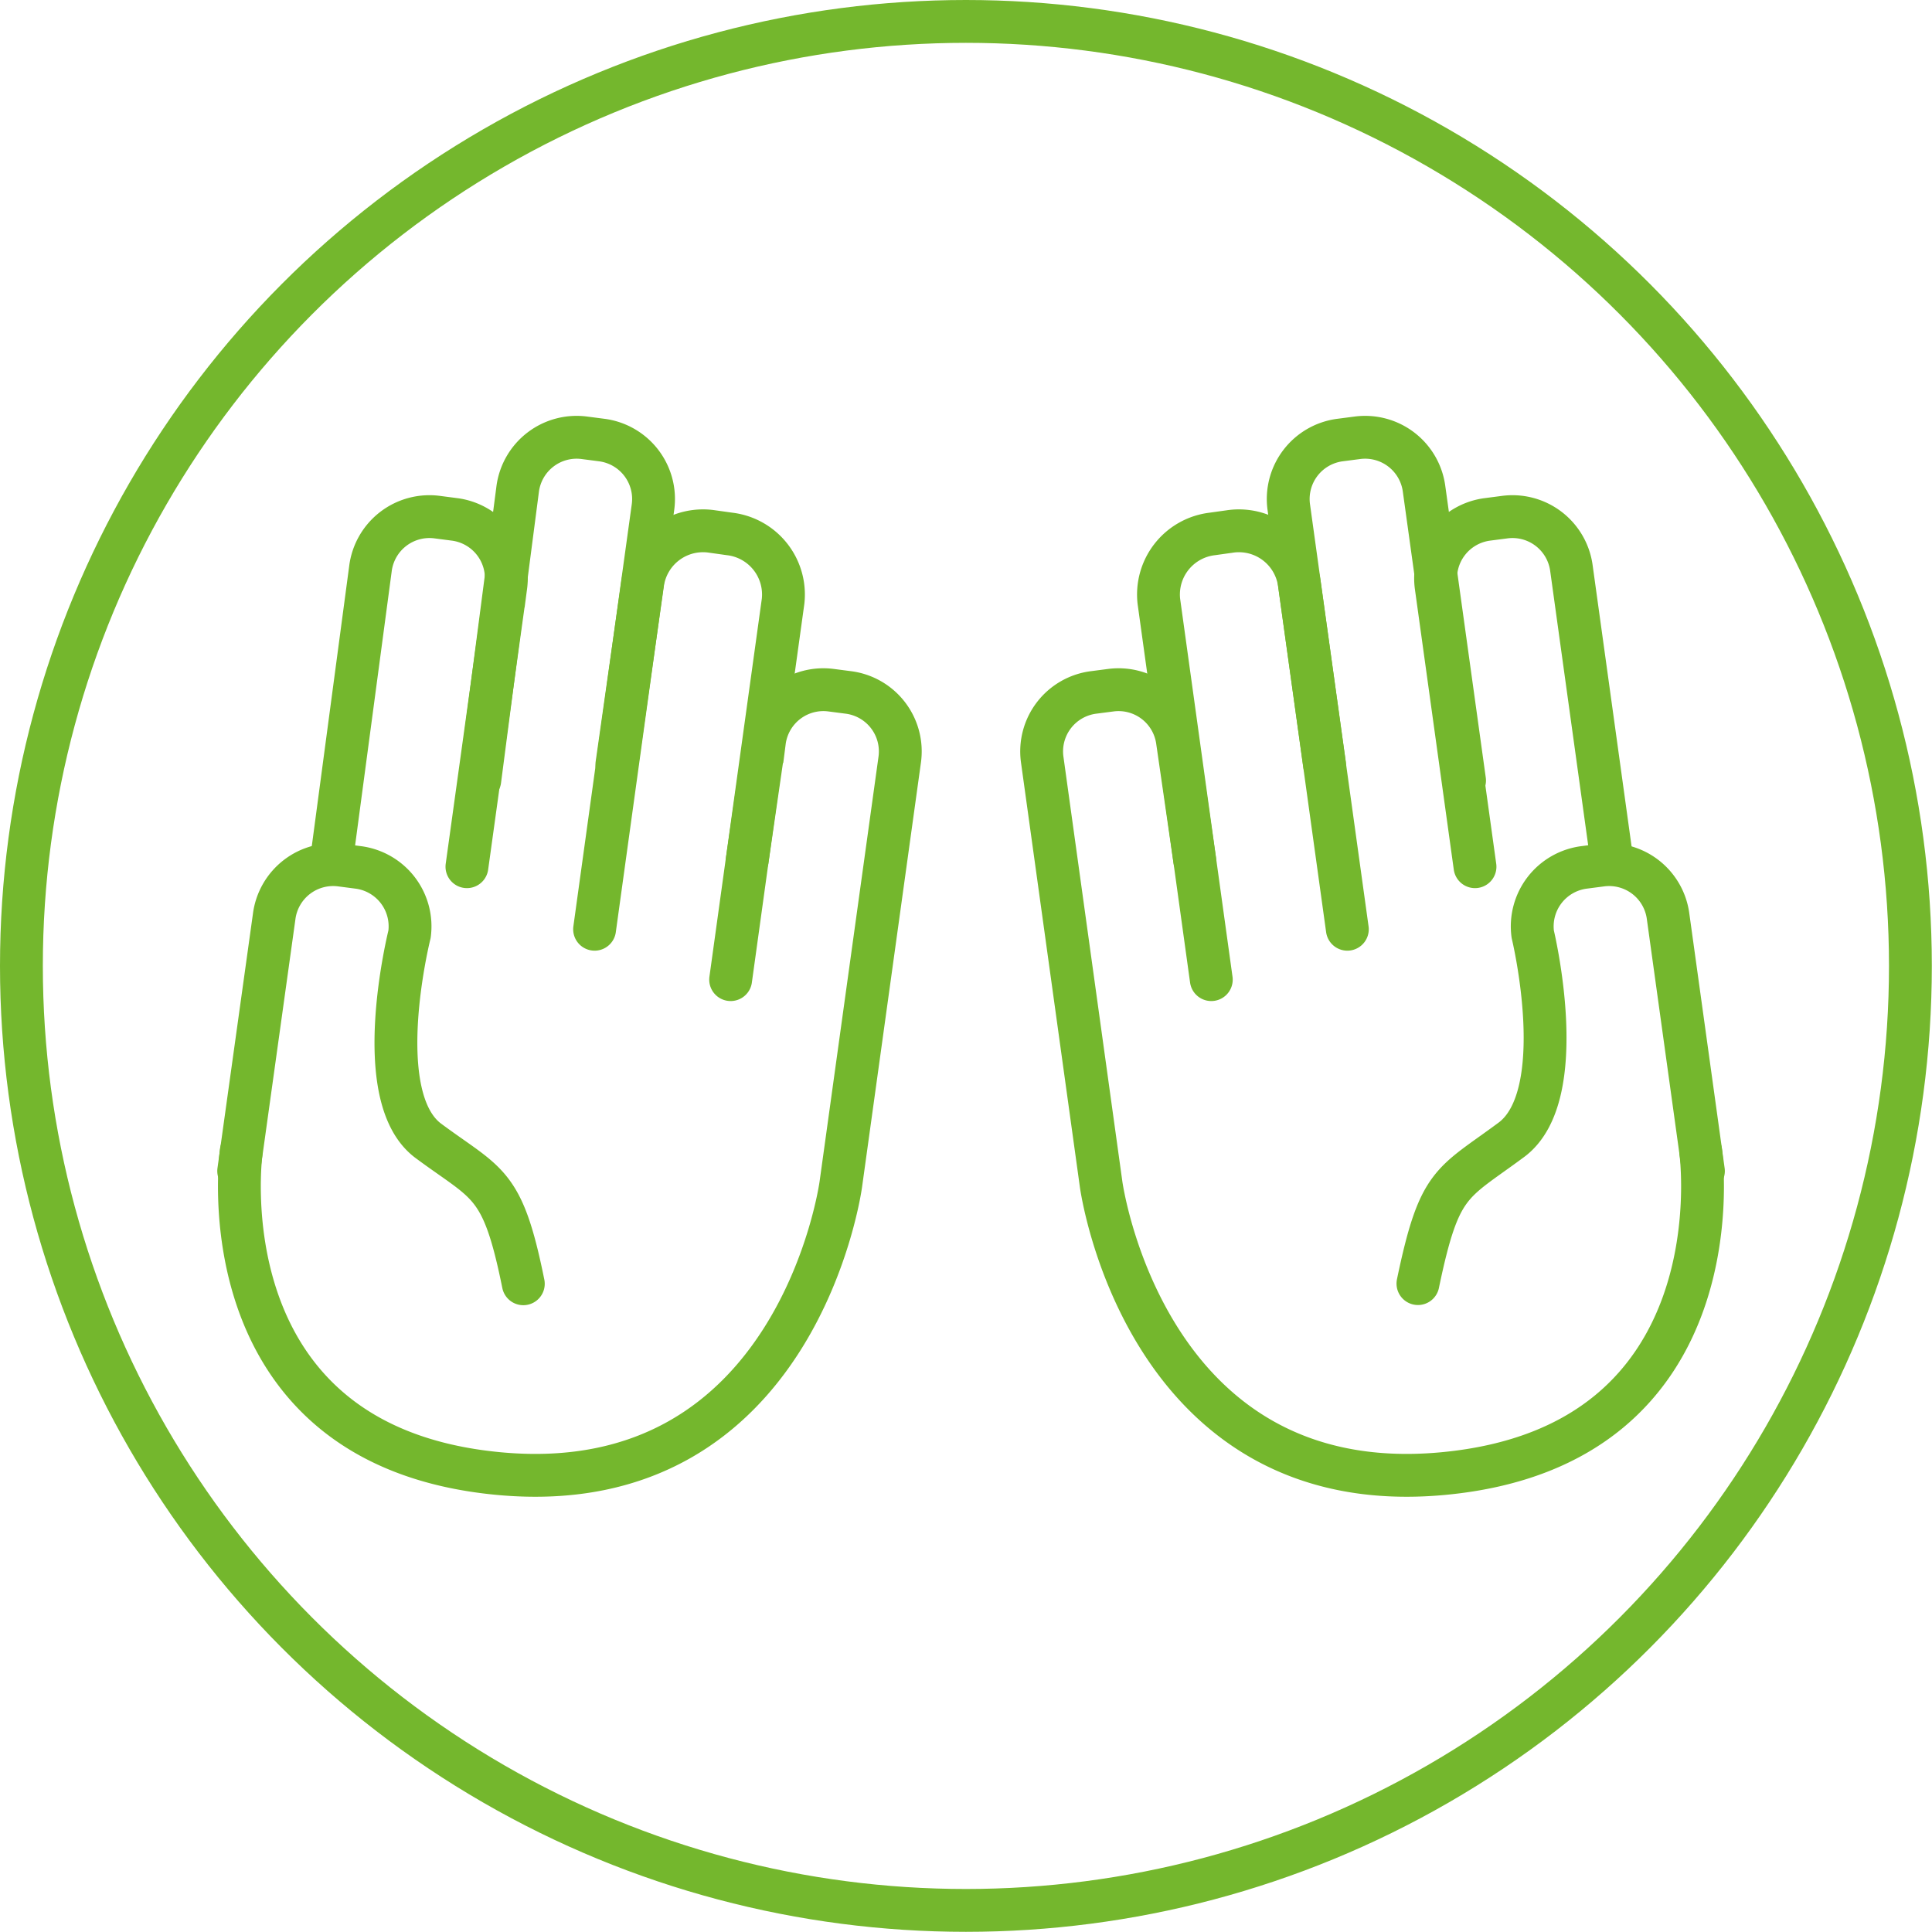 <svg xmlns="http://www.w3.org/2000/svg" height="86" width="86" viewBox="0 0 112.75 112.75">
	<defs><style>.cls-1,.cls-2{fill:none;stroke:#74b72d;stroke-linecap:round;stroke-width:2.5px;}.cls-1{stroke-miterlimit:10;}.cls-2{stroke-linejoin:round;}</style></defs>
	<path class="cls-1" d="M69.72,50.18l-1-6.9a3.47,3.47,0,0,0-3.9-3l-1,.13a3.47,3.47,0,0,0-3,3.9l3.44,24.8S66.76,87.61,84.19,86,99.25,67.19,99.25,67.19"/><path class="cls-1" d="M70.69,57.17,67.63,35.09a3.56,3.56,0,0,1,3.12-3.93l1-.14A3.56,3.56,0,0,1,75.82,34L77.3,44.62"/><path class="cls-1" d="M78.63,54.23,75.21,29.58a3.47,3.47,0,0,1,3-3.9l1-.13a3.47,3.47,0,0,1,3.9,3l2.36,17"/><path class="cls-1" d="M86.08,50.58,83.81,34.21a3.47,3.47,0,0,1,3-3.9l1-.13a3.47,3.47,0,0,1,3.9,3l2.32,16.75"/><path class="cls-2" d="M99.41,68.34,97.35,53.49a3.47,3.47,0,0,0-3.9-3l-1,.13a3.47,3.47,0,0,0-3,3.9s2.27,9.39-1.25,12S84,68.92,82.75,74.91"/><circle class="cls-2" cx="56.37" cy="56.37" r="55.12"/><path class="cls-1" d="M43.61,50.18l1-6.9a3.47,3.47,0,0,1,3.9-3l1,.13a3.47,3.47,0,0,1,3,3.9l-3.44,24.8S46.58,87.61,29.14,86,14.08,67.19,14.08,67.19"/><path class="cls-1" d="M42.64,57.17,45.7,35.09a3.56,3.56,0,0,0-3.12-3.93l-1-.14A3.56,3.56,0,0,0,37.51,34L36,44.62"/><path class="cls-1" d="M34.7,54.23l3.41-24.65a3.47,3.47,0,0,0-3-3.9l-1-.13a3.47,3.47,0,0,0-3.9,3L28,45.53"/><path class="cls-1" d="M27.25,50.58l2.27-16.37a3.47,3.47,0,0,0-3-3.9l-1-.13a3.47,3.47,0,0,0-3.9,3L19.39,49.88"/><path class="cls-2" d="M13.93,68.34,16,53.49a3.47,3.47,0,0,1,3.9-3l1,.13a3.47,3.47,0,0,1,3,3.9S21.52,64,25,66.58s4.33,2.35,5.54,8.34"/>
</svg>